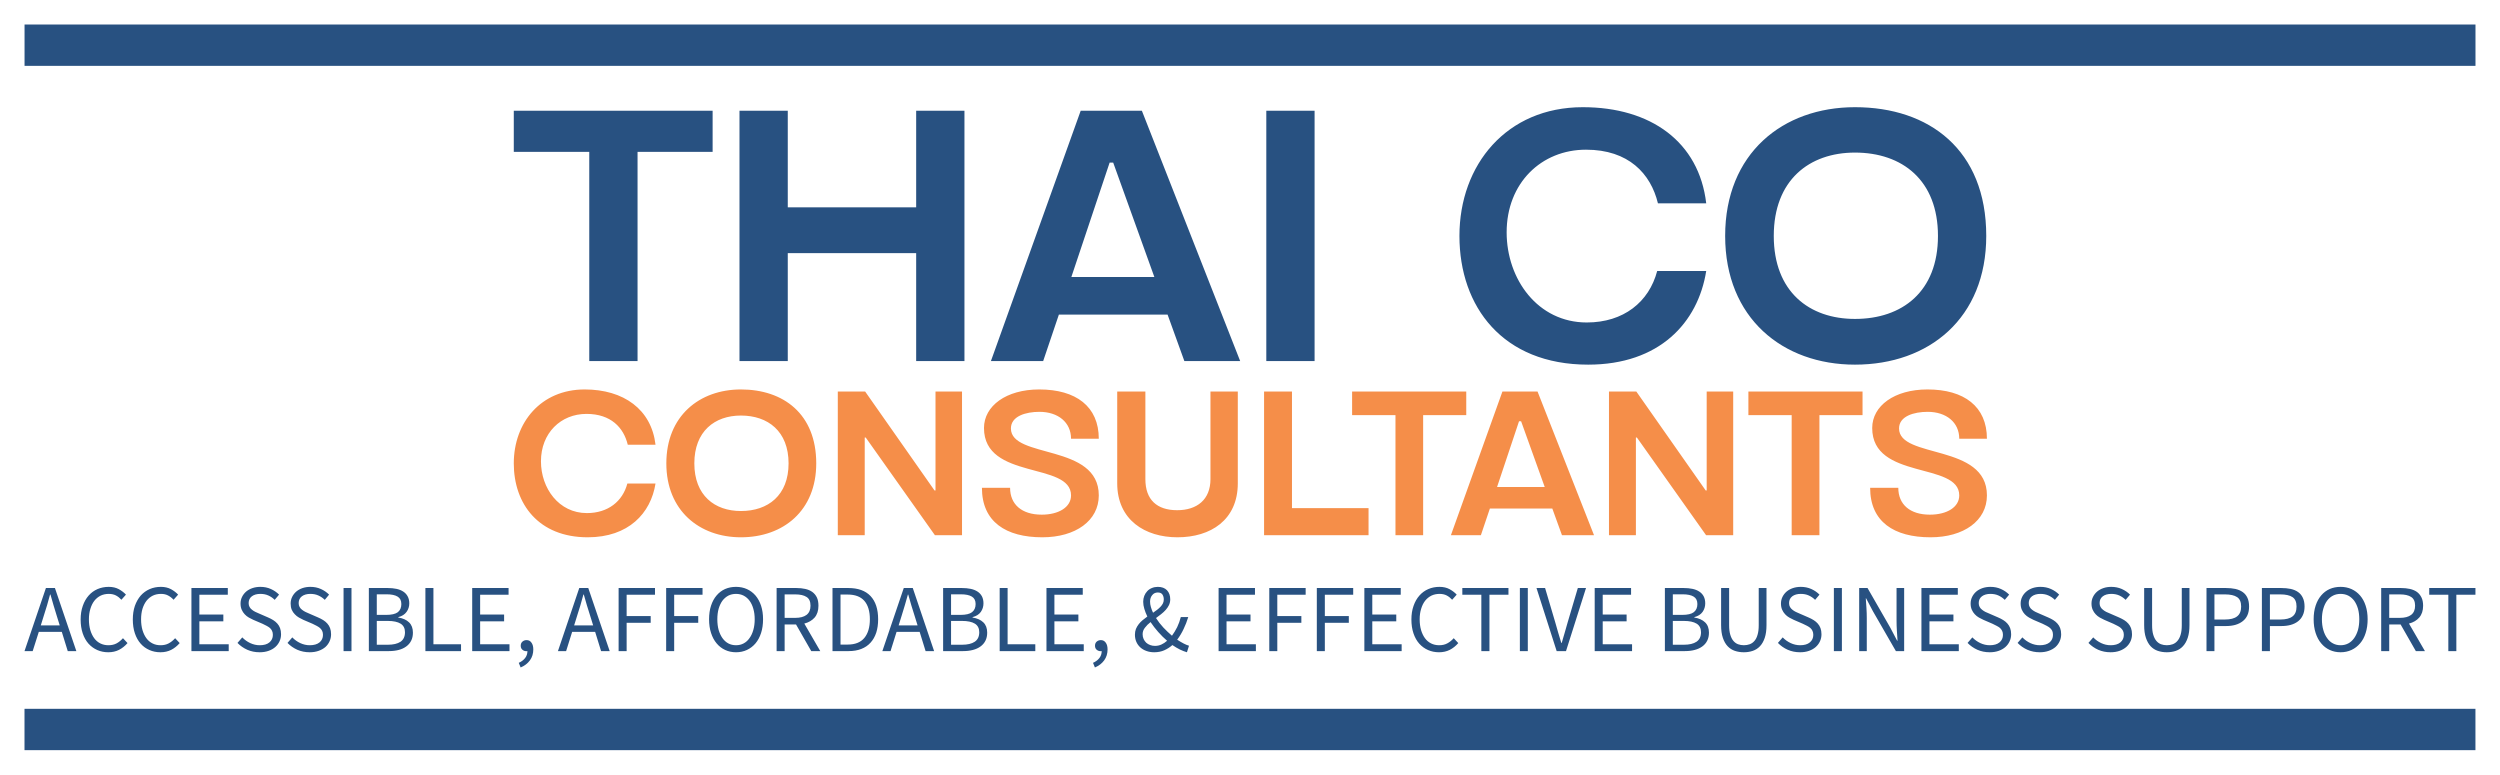 <svg xmlns="http://www.w3.org/2000/svg" xmlns:xlink="http://www.w3.org/1999/xlink" version="1.0" x="0" y="0" width="2400" height="743.67" viewBox="18.808 78.151 302.384 93.697" preserveAspectRatio="xMidYMid meet" color-interpolation-filters="sRGB"><g><defs><linearGradient id="92" x1="0%" y1="0%" x2="100%" y2="0%"><stop offset="0%" stop-color="#fa71cd"></stop> <stop offset="100%" stop-color="#9b59b6"></stop></linearGradient><linearGradient id="93" x1="0%" y1="0%" x2="100%" y2="0%"><stop offset="0%" stop-color="#f9d423"></stop> <stop offset="100%" stop-color="#f83600"></stop></linearGradient><linearGradient id="94" x1="0%" y1="0%" x2="100%" y2="0%"><stop offset="0%" stop-color="#0064d2"></stop> <stop offset="100%" stop-color="#1cb0f6"></stop></linearGradient><linearGradient id="95" x1="0%" y1="0%" x2="100%" y2="0%"><stop offset="0%" stop-color="#f00978"></stop> <stop offset="100%" stop-color="#3f51b1"></stop></linearGradient><linearGradient id="96" x1="0%" y1="0%" x2="100%" y2="0%"><stop offset="0%" stop-color="#7873f5"></stop> <stop offset="100%" stop-color="#ec77ab"></stop></linearGradient><linearGradient id="97" x1="0%" y1="0%" x2="100%" y2="0%"><stop offset="0%" stop-color="#f9d423"></stop> <stop offset="100%" stop-color="#e14fad"></stop></linearGradient><linearGradient id="98" x1="0%" y1="0%" x2="100%" y2="0%"><stop offset="0%" stop-color="#009efd"></stop> <stop offset="100%" stop-color="#2af598"></stop></linearGradient><linearGradient id="99" x1="0%" y1="0%" x2="100%" y2="0%"><stop offset="0%" stop-color="#ffcc00"></stop> <stop offset="100%" stop-color="#00b140"></stop></linearGradient><linearGradient id="100" x1="0%" y1="0%" x2="100%" y2="0%"><stop offset="0%" stop-color="#d51007"></stop> <stop offset="100%" stop-color="#ff8177"></stop></linearGradient><linearGradient id="102" x1="0%" y1="0%" x2="100%" y2="0%"><stop offset="0%" stop-color="#a2b6df"></stop> <stop offset="100%" stop-color="#0c3483"></stop></linearGradient><linearGradient id="103" x1="0%" y1="0%" x2="100%" y2="0%"><stop offset="0%" stop-color="#7ac5d8"></stop> <stop offset="100%" stop-color="#eea2a2"></stop></linearGradient><linearGradient id="104" x1="0%" y1="0%" x2="100%" y2="0%"><stop offset="0%" stop-color="#00ecbc"></stop> <stop offset="100%" stop-color="#007adf"></stop></linearGradient><linearGradient id="105" x1="0%" y1="0%" x2="100%" y2="0%"><stop offset="0%" stop-color="#b88746"></stop> <stop offset="100%" stop-color="#fdf5a6"></stop></linearGradient></defs><g fill="#285181" class="linesvg" transform="translate(21.777,81.116)"><rect fill="#285181" x="0" y="0" width="296.45" height="5"></rect> <rect fill="#285181" x="-0.005" y="82.768" width="296.45" height="5"></rect> <g fill="#285181" transform="translate(0,10)"><g fill-rule="" class="tp-name" transform="translate(59.175,0)"><g transform="scale(1)"><g><path d="M0.3-30.28L0.3-25.31 9.43-25.31 9.43 0 15.27 0 15.27-25.31 24.35-25.31 24.35-30.28ZM27.6 0L33.44 0 33.44-13.06 48.97-13.06 48.97 0 54.81 0 54.81-30.28 48.97-30.28 48.97-18.6 33.44-18.6 33.44-30.28 27.6-30.28ZM76.27-30.28L68.87-30.28 58.01 0 64.33 0 66.23-5.62 79.38-5.62 81.41 0 88.16 0ZM67.74-10.17L72.37-24.01 72.8-24.01 77.78-10.17ZM91.32 0L97.16 0 97.16-30.28 91.32-30.28ZM130.25 0.43C138.86 0.43 143.53-4.63 144.53-10.9L138.6-10.9C137.61-7.14 134.53-4.67 130.08-4.67 124.15-4.67 120.39-9.91 120.39-15.57 120.39-21.54 124.59-25.57 129.99-25.57 135.14-25.57 137.82-22.67 138.69-19.08L144.53-19.08C143.66-26.52 137.82-30.71 129.6-30.71 120.39-30.71 114.68-23.75 114.68-15.14 114.68-6.58 119.91 0.43 130.25 0.43ZM146.82-15.14C146.82-5.19 153.79 0.43 162.52 0.43 171.48 0.43 178.4-5.19 178.4-15.14 178.4-25.57 171.48-30.71 162.52-30.71 153.79-30.71 146.82-25.13 146.82-15.14ZM152.7-15.14C152.7-21.89 156.99-25.22 162.52-25.22 168.23-25.22 172.56-21.89 172.56-15.14 172.56-8.39 168.23-5.1 162.52-5.1 156.99-5.1 152.7-8.39 152.7-15.14Z" transform="translate(-0.3, 30.71)"></path></g> <g fill="#f58e49" transform="translate(0,34.14)"><g transform="scale(0.999)"><path d="M9.84 0.25C14.79 0.25 17.48-2.66 18.05-6.26L14.64-6.26C14.07-4.1 12.3-2.68 9.74-2.68 6.34-2.68 4.18-5.69 4.18-8.95 4.18-12.38 6.59-14.69 9.69-14.69 12.65-14.69 14.19-13.03 14.69-10.96L18.05-10.96C17.55-15.24 14.19-17.65 9.47-17.65 4.18-17.65 0.89-13.65 0.89-8.7 0.89-3.78 3.9 0.25 9.84 0.25ZM19.36-8.7C19.36-2.98 23.37 0.25 28.39 0.25 33.53 0.25 37.51-2.98 37.51-8.7 37.51-14.69 33.53-17.65 28.39-17.65 23.37-17.65 19.36-14.44 19.36-8.7ZM22.75-8.7C22.75-12.58 25.21-14.49 28.39-14.49 31.67-14.49 34.16-12.58 34.16-8.7 34.16-4.82 31.67-2.93 28.39-2.93 25.21-2.93 22.75-4.82 22.75-8.7ZM40.12 0L43.38 0 43.38-11.83 43.5-11.83 51.88 0 55.16 0 55.16-17.4 51.95-17.4 51.95-5.42 51.83-5.42 43.43-17.4 40.12-17.4ZM71.72-11.68C71.72-15.59 68.96-17.65 64.51-17.65 60.51-17.65 57.82-15.66 57.82-12.98 57.82-6.64 68.36-8.92 68.36-4.82 68.36-3.41 66.89-2.49 64.81-2.49 62.39-2.49 60.98-3.73 60.98-5.74L57.57-5.74C57.57-1.62 60.48 0.25 64.88 0.25 68.91 0.25 71.72-1.76 71.72-4.82 71.72-11.14 61.08-9.22 61.08-12.93 61.08-14.42 62.89-14.94 64.53-14.94 66.79-14.94 68.36-13.67 68.36-11.68ZM85.24-6.79C85.24-4.3 83.6-3.03 81.21-3.03 78.75-3.03 77.36-4.3 77.36-6.79L77.36-17.4 73.95-17.4 73.95-6.29C73.95-1.84 77.33 0.25 81.24 0.25 85.26 0.25 88.55-1.84 88.55-6.29L88.55-17.4 85.24-17.4ZM91.73 0L104.38 0 104.38-3.28 95.11-3.28 95.11-17.4 91.73-17.4ZM102.39-17.4L102.39-14.54 107.64-14.54 107.64 0 110.99 0 110.99-14.54 116.21-14.54 116.21-17.4ZM124.84-17.4L120.59-17.4 114.35 0 117.98 0 119.07-3.23 126.63-3.23 127.8 0 131.68 0ZM119.94-5.84L122.6-13.8 122.85-13.8 125.71-5.84ZM133.49 0L136.75 0 136.75-11.83 136.87-11.83 145.25 0 148.53 0 148.53-17.4 145.32-17.4 145.32-5.42 145.2-5.42 136.8-17.4 133.49-17.4ZM150.37-17.4L150.37-14.54 155.61-14.54 155.61 0 158.97 0 158.97-14.54 164.19-14.54 164.19-17.4ZM179.25-11.68C179.25-15.59 176.49-17.65 172.05-17.65 168.04-17.65 165.36-15.66 165.36-12.98 165.36-6.64 175.9-8.92 175.9-4.82 175.9-3.41 174.43-2.49 172.34-2.49 169.93-2.49 168.52-3.73 168.52-5.74L165.11-5.74C165.11-1.62 168.02 0.25 172.42 0.25 176.45 0.25 179.25-1.76 179.25-4.82 179.25-11.14 168.61-9.22 168.61-12.93 168.61-14.42 170.43-14.94 172.07-14.94 174.33-14.94 175.9-13.67 175.9-11.68Z" transform="translate(-0.89, 17.65)"></path></g></g></g></g> <g fill-rule="" class="tp-slogan" fill="#285181" transform="translate(0,58.014)"> <g transform="scale(1, 1)"><g transform="scale(1)"><path d="M2.00-3.11L4.29-3.11L3.93-4.27Q3.72-4.91 3.54-5.55Q3.35-6.18 3.17-6.84L3.17-6.84L3.12-6.84Q2.94-6.18 2.76-5.55Q2.57-4.91 2.36-4.27L2.36-4.27L2.00-3.11ZM5.26 0L4.54-2.33L1.76-2.33L1.02 0L0.03 0L2.62-7.63L3.71-7.63L6.30 0L5.26 0ZM6.82-3.82L6.82-3.82Q6.82-4.74 7.08-5.47Q7.33-6.20 7.79-6.72Q8.24-7.23 8.86-7.50Q9.49-7.77 10.22-7.77L10.22-7.77Q10.92-7.77 11.44-7.49Q11.96-7.20 12.30-6.83L12.30-6.83L11.75-6.21Q11.45-6.54 11.09-6.73Q10.72-6.92 10.23-6.92L10.23-6.92Q9.68-6.92 9.24-6.71Q8.80-6.49 8.48-6.09Q8.17-5.69 8.00-5.12Q7.82-4.55 7.82-3.84L7.82-3.84Q7.82-3.12 7.99-2.54Q8.16-1.97 8.46-1.56Q8.76-1.15 9.20-0.93Q9.64-0.71 10.18-0.71L10.18-0.71Q10.74-0.71 11.16-0.93Q11.57-1.15 11.94-1.56L11.94-1.56L12.49-0.97Q12.03-0.44 11.46-0.15Q10.89 0.14 10.16 0.14L10.16 0.14Q9.44 0.14 8.83-0.13Q8.22-0.40 7.77-0.90Q7.32-1.41 7.07-2.15Q6.82-2.89 6.82-3.82ZM13.13-3.82L13.13-3.82Q13.13-4.74 13.38-5.47Q13.64-6.20 14.09-6.72Q14.55-7.23 15.17-7.50Q15.79-7.77 16.53-7.77L16.53-7.77Q17.22-7.77 17.75-7.49Q18.27-7.20 18.61-6.83L18.61-6.83L18.06-6.21Q17.76-6.54 17.39-6.73Q17.03-6.92 16.54-6.92L16.54-6.92Q15.99-6.92 15.55-6.71Q15.11-6.49 14.79-6.09Q14.48-5.69 14.30-5.12Q14.13-4.55 14.13-3.84L14.13-3.84Q14.13-3.12 14.30-2.54Q14.47-1.97 14.77-1.56Q15.07-1.15 15.51-0.93Q15.94-0.71 16.49-0.71L16.49-0.71Q17.05-0.71 17.46-0.93Q17.88-1.15 18.25-1.56L18.25-1.56L18.80-0.97Q18.34-0.44 17.77-0.15Q17.20 0.14 16.47 0.14L16.47 0.14Q15.75 0.14 15.14-0.13Q14.52-0.40 14.08-0.90Q13.63-1.41 13.38-2.15Q13.13-2.89 13.13-3.82ZM20.22 0L20.22-7.63L24.62-7.63L24.62-6.82L21.18-6.82L21.18-4.42L24.08-4.42L24.08-3.60L21.18-3.60L21.18-0.83L24.73-0.83L24.73 0L20.22 0ZM25.79-0.99L26.37-1.66Q26.78-1.23 27.33-0.97Q27.89-0.71 28.48-0.71L28.48-0.71Q29.24-0.71 29.65-1.05Q30.07-1.40 30.07-1.96L30.07-1.96Q30.07-2.25 29.97-2.45Q29.88-2.65 29.71-2.80Q29.54-2.94 29.31-3.06Q29.07-3.18 28.81-3.31L28.81-3.31L27.71-3.78Q27.44-3.90 27.16-4.06Q26.88-4.22 26.66-4.46Q26.44-4.69 26.30-5.01Q26.16-5.33 26.16-5.75L26.16-5.75Q26.16-6.18 26.34-6.55Q26.52-6.92 26.84-7.20Q27.16-7.47 27.60-7.62Q28.04-7.77 28.56-7.77L28.56-7.77Q29.25-7.77 29.83-7.51Q30.41-7.25 30.82-6.83L30.82-6.83L30.29-6.20Q29.95-6.54 29.52-6.73Q29.10-6.92 28.56-6.92L28.56-6.92Q27.92-6.92 27.53-6.63Q27.14-6.33 27.14-5.81L27.14-5.81Q27.14-5.53 27.25-5.34Q27.36-5.14 27.55-5.00Q27.73-4.85 27.96-4.74Q28.18-4.63 28.41-4.54L28.41-4.54L29.49-4.07Q29.82-3.93 30.11-3.75Q30.40-3.57 30.61-3.33Q30.82-3.10 30.94-2.78Q31.06-2.46 31.06-2.04L31.06-2.04Q31.06-1.58 30.88-1.19Q30.70-0.79 30.36-0.49Q30.03-0.20 29.55-0.03Q29.07 0.14 28.47 0.14L28.47 0.14Q27.66 0.14 26.98-0.16Q26.29-0.47 25.79-0.99L25.79-0.99ZM31.84-0.99L32.42-1.66Q32.83-1.23 33.38-0.97Q33.94-0.71 34.53-0.71L34.53-0.71Q35.29-0.71 35.71-1.05Q36.13-1.40 36.13-1.96L36.13-1.96Q36.13-2.25 36.03-2.45Q35.93-2.65 35.76-2.80Q35.59-2.94 35.36-3.06Q35.12-3.18 34.86-3.31L34.86-3.31L33.76-3.78Q33.50-3.90 33.22-4.06Q32.94-4.22 32.72-4.46Q32.49-4.69 32.35-5.01Q32.22-5.33 32.22-5.75L32.22-5.75Q32.22-6.18 32.40-6.55Q32.58-6.92 32.90-7.20Q33.22-7.47 33.65-7.62Q34.09-7.77 34.61-7.77L34.61-7.77Q35.30-7.77 35.88-7.51Q36.46-7.25 36.87-6.83L36.87-6.83L36.35-6.20Q36.00-6.54 35.57-6.73Q35.15-6.92 34.61-6.92L34.61-6.92Q33.97-6.92 33.58-6.63Q33.19-6.33 33.19-5.81L33.19-5.81Q33.19-5.53 33.30-5.34Q33.41-5.14 33.60-5.00Q33.79-4.85 34.01-4.74Q34.23-4.63 34.46-4.54L34.46-4.54L35.54-4.07Q35.87-3.93 36.16-3.75Q36.45-3.57 36.66-3.33Q36.87-3.10 36.99-2.78Q37.11-2.46 37.11-2.04L37.11-2.04Q37.11-1.58 36.93-1.19Q36.75-0.79 36.42-0.49Q36.08-0.20 35.60-0.03Q35.12 0.14 34.52 0.14L34.52 0.14Q33.72 0.14 33.03-0.16Q32.34-0.47 31.84-0.99L31.84-0.99ZM38.62 0L38.62-7.63L39.58-7.63L39.58 0L38.62 0ZM41.68 0L41.68-7.63L43.95-7.63Q44.53-7.63 45.01-7.53Q45.49-7.43 45.84-7.20Q46.18-6.98 46.37-6.63Q46.57-6.27 46.57-5.77L46.57-5.77Q46.57-5.20 46.24-4.74Q45.91-4.28 45.24-4.11L45.24-4.11L45.24-4.06Q46.08-3.93 46.54-3.48Q47.01-3.03 47.01-2.23L47.01-2.23Q47.01-1.68 46.80-1.26Q46.59-0.84 46.20-0.56Q45.82-0.28 45.29-0.14Q44.75 0 44.11 0L44.11 0L41.68 0ZM42.64-4.38L43.77-4.38Q44.76-4.38 45.19-4.71Q45.61-5.05 45.61-5.69L45.61-5.69Q45.61-6.32 45.16-6.59Q44.71-6.87 43.82-6.87L43.82-6.87L42.64-6.87L42.64-4.38ZM42.64-0.77L43.97-0.77Q44.96-0.77 45.51-1.13Q46.05-1.50 46.05-2.28L46.05-2.28Q46.05-2.99 45.52-3.32Q44.98-3.65 43.97-3.65L43.97-3.65L42.64-3.65L42.64-0.77ZM48.52 0L48.52-7.63L49.49-7.63L49.49-0.83L52.83-0.83L52.83 0L48.52 0ZM54.18 0L54.18-7.63L58.58-7.63L58.58-6.82L55.14-6.82L55.14-4.42L58.04-4.42L58.04-3.60L55.14-3.60L55.14-0.83L58.69-0.83L58.69 0L54.18 0ZM60.04 1.98L59.81 1.42Q60.30 1.20 60.58 0.84Q60.86 0.48 60.86 0L60.86 0Q60.82 0.01 60.74 0.01L60.74 0.01Q60.46 0.01 60.26-0.16Q60.05-0.33 60.05-0.65L60.05-0.65Q60.05-0.97 60.26-1.15Q60.47-1.33 60.76-1.33L60.76-1.33Q61.14-1.33 61.35-1.02Q61.57-0.72 61.57-0.20L61.57-0.20Q61.57 0.56 61.16 1.12Q60.75 1.68 60.04 1.98L60.04 1.98ZM66.51-3.11L68.81-3.11L68.45-4.27Q68.24-4.91 68.05-5.55Q67.86-6.18 67.68-6.84L67.68-6.84L67.63-6.84Q67.46-6.18 67.27-5.55Q67.08-4.91 66.87-4.27L66.87-4.27L66.51-3.11ZM69.77 0L69.05-2.33L66.27-2.33L65.54 0L64.55 0L67.13-7.63L68.22-7.63L70.81 0L69.77 0ZM71.89 0L71.89-7.63L76.29-7.63L76.29-6.82L72.86-6.82L72.86-4.24L75.77-4.24L75.77-3.42L72.86-3.42L72.86 0L71.89 0ZM77.64 0L77.64-7.63L82.04-7.63L82.04-6.82L78.61-6.82L78.61-4.24L81.52-4.24L81.52-3.42L78.61-3.42L78.61 0L77.64 0ZM86.09 0.14L86.09 0.14Q85.37 0.14 84.77-0.14Q84.17-0.42 83.74-0.94Q83.31-1.45 83.07-2.19Q82.83-2.93 82.83-3.85L82.83-3.85Q82.83-4.77 83.07-5.50Q83.31-6.23 83.74-6.73Q84.17-7.24 84.77-7.51Q85.37-7.77 86.09-7.77L86.09-7.77Q86.81-7.77 87.41-7.50Q88.01-7.23 88.45-6.72Q88.88-6.21 89.12-5.49Q89.36-4.76 89.36-3.85L89.36-3.85Q89.36-2.93 89.12-2.19Q88.88-1.45 88.45-0.94Q88.01-0.42 87.41-0.14Q86.81 0.14 86.09 0.14ZM86.09-0.71L86.09-0.71Q86.60-0.71 87.01-0.93Q87.43-1.15 87.72-1.57Q88.02-1.98 88.18-2.55Q88.35-3.13 88.35-3.85L88.35-3.85Q88.35-4.56 88.18-5.13Q88.02-5.70 87.72-6.10Q87.43-6.49 87.01-6.71Q86.60-6.92 86.09-6.92L86.09-6.92Q85.58-6.92 85.16-6.71Q84.75-6.49 84.45-6.10Q84.16-5.70 83.99-5.13Q83.83-4.56 83.83-3.85L83.83-3.85Q83.83-3.13 83.99-2.55Q84.16-1.98 84.45-1.57Q84.75-1.15 85.16-0.93Q85.58-0.71 86.09-0.71ZM91.97-6.86L91.97-4.02L93.25-4.02Q94.14-4.02 94.62-4.38Q95.10-4.75 95.10-5.49L95.10-5.49Q95.10-6.25 94.62-6.55Q94.14-6.86 93.25-6.86L93.25-6.86L91.97-6.86ZM96.28 0L95.19 0L93.35-3.22L91.97-3.22L91.97 0L91.00 0L91.00-7.63L93.39-7.63Q93.97-7.63 94.46-7.52Q94.96-7.41 95.31-7.16Q95.67-6.90 95.87-6.49Q96.06-6.09 96.06-5.49L96.06-5.49Q96.06-4.60 95.60-4.06Q95.13-3.53 94.35-3.33L94.35-3.33L96.28 0ZM97.76 0L97.76-7.63L99.67-7.63Q101.44-7.63 102.36-6.66Q103.28-5.68 103.28-3.85L103.28-3.85Q103.28-2.94 103.05-2.23Q102.81-1.51 102.36-1.02Q101.91-0.52 101.24-0.26Q100.58 0 99.72 0L99.72 0L97.76 0ZM98.73-0.79L99.60-0.79Q100.94-0.79 101.61-1.59Q102.28-2.40 102.28-3.85L102.28-3.85Q102.28-5.31 101.61-6.08Q100.94-6.84 99.60-6.84L99.60-6.84L98.73-6.84L98.73-0.79ZM105.76-3.11L108.05-3.11L107.69-4.27Q107.48-4.91 107.29-5.55Q107.11-6.18 106.92-6.84L106.92-6.84L106.88-6.84Q106.70-6.18 106.51-5.55Q106.33-4.91 106.12-4.27L106.12-4.27L105.76-3.11ZM109.02 0L108.30-2.33L105.51-2.33L104.78 0L103.79 0L106.38-7.63L107.47-7.63L110.05 0L109.02 0ZM111.14 0L111.14-7.63L113.40-7.63Q113.99-7.63 114.47-7.53Q114.95-7.43 115.30-7.20Q115.64-6.98 115.83-6.63Q116.02-6.27 116.02-5.77L116.02-5.77Q116.02-5.20 115.70-4.74Q115.37-4.28 114.70-4.11L114.70-4.11L114.70-4.06Q115.53-3.93 116.00-3.48Q116.47-3.03 116.47-2.23L116.47-2.23Q116.47-1.68 116.26-1.26Q116.05-0.84 115.66-0.56Q115.28-0.28 114.74-0.14Q114.21 0 113.57 0L113.57 0L111.14 0ZM112.10-4.38L113.23-4.38Q114.22-4.38 114.64-4.71Q115.07-5.05 115.07-5.69L115.07-5.69Q115.07-6.32 114.62-6.59Q114.17-6.87 113.28-6.87L113.28-6.87L112.10-6.87L112.10-4.38ZM112.10-0.77L113.43-0.77Q114.42-0.77 114.96-1.13Q115.51-1.50 115.51-2.28L115.51-2.28Q115.51-2.99 114.98-3.32Q114.44-3.65 113.43-3.65L113.43-3.65L112.10-3.65L112.10-0.77ZM117.98 0L117.98-7.63L118.94-7.63L118.94-0.83L122.29-0.83L122.29 0L117.98 0ZM123.64 0L123.64-7.63L128.03-7.63L128.03-6.82L124.60-6.82L124.60-4.42L127.50-4.42L127.50-3.60L124.60-3.60L124.60-0.83L128.15-0.83L128.15 0L123.64 0ZM129.50 1.98L129.27 1.42Q129.76 1.20 130.04 0.84Q130.32 0.48 130.32 0L130.32 0Q130.28 0.01 130.20 0.01L130.20 0.01Q129.92 0.01 129.72-0.16Q129.51-0.33 129.51-0.65L129.51-0.65Q129.51-0.97 129.72-1.15Q129.93-1.33 130.22-1.33L130.22-1.33Q130.59-1.33 130.81-1.02Q131.03-0.72 131.03-0.20L131.03-0.20Q131.03 0.56 130.62 1.12Q130.21 1.68 129.50 1.98L129.50 1.98ZM135.27-2.04L135.27-2.04Q135.27-1.72 135.39-1.46Q135.51-1.20 135.71-1.01Q135.91-0.83 136.19-0.73Q136.46-0.63 136.77-0.63L136.77-0.63Q137.17-0.63 137.53-0.79Q137.89-0.95 138.23-1.25L138.23-1.25Q137.67-1.73 137.15-2.32Q136.64-2.90 136.23-3.51L136.23-3.51Q135.82-3.19 135.55-2.83Q135.27-2.48 135.27-2.04ZM136.17-5.98L136.17-5.98Q136.17-5.67 136.27-5.33Q136.37-4.99 136.53-4.64L136.53-4.64Q136.79-4.82 137.03-5.00Q137.26-5.18 137.44-5.37Q137.62-5.56 137.73-5.78Q137.83-5.99 137.83-6.25L137.83-6.25Q137.83-6.59 137.67-6.84Q137.50-7.09 137.11-7.09L137.11-7.09Q136.68-7.09 136.43-6.77Q136.17-6.46 136.17-5.98ZM140.88-0.65L140.63 0.14Q140.22 0.02 139.78-0.19Q139.34-0.41 138.87-0.73L138.87-0.73Q138.43-0.34 137.89-0.10Q137.35 0.14 136.67 0.14L136.67 0.14Q136.15 0.14 135.72-0.02Q135.30-0.17 134.99-0.45Q134.68-0.73 134.51-1.12Q134.34-1.51 134.34-1.98L134.34-1.98Q134.34-2.36 134.46-2.68Q134.59-2.99 134.80-3.26Q135.01-3.53 135.28-3.75Q135.55-3.98 135.84-4.18L135.84-4.18Q135.61-4.66 135.48-5.10Q135.34-5.55 135.34-5.97L135.34-5.97Q135.34-6.35 135.47-6.68Q135.60-7.01 135.83-7.25Q136.06-7.50 136.39-7.63Q136.72-7.77 137.11-7.77L137.11-7.77Q137.82-7.77 138.22-7.36Q138.61-6.94 138.61-6.26L138.61-6.26Q138.61-5.89 138.46-5.57Q138.31-5.26 138.07-4.99Q137.82-4.71 137.51-4.47Q137.21-4.24 136.89-4.00L136.89-4.00Q137.26-3.41 137.77-2.86Q138.28-2.32 138.82-1.86L138.82-1.86Q139.17-2.34 139.45-2.90Q139.72-3.46 139.89-4.12L139.89-4.12L140.79-4.12Q140.56-3.36 140.23-2.68Q139.91-1.99 139.45-1.38L139.45-1.38Q139.85-1.12 140.21-0.93Q140.57-0.74 140.88-0.65L140.88-0.65ZM144.46 0L144.46-7.63L148.86-7.63L148.86-6.82L145.42-6.82L145.42-4.42L148.32-4.42L148.32-3.60L145.42-3.60L145.42-0.83L148.97-0.83L148.97 0L144.46 0ZM150.59 0L150.59-7.63L154.99-7.63L154.99-6.82L151.56-6.82L151.56-4.24L154.47-4.24L154.47-3.42L151.56-3.42L151.56 0L150.59 0ZM156.34 0L156.34-7.63L160.74-7.63L160.74-6.82L157.31-6.82L157.31-4.24L160.21-4.24L160.21-3.42L157.31-3.42L157.31 0L156.34 0ZM162.09 0L162.09-7.63L166.49-7.63L166.49-6.82L163.05-6.82L163.05-4.42L165.95-4.42L165.95-3.60L163.05-3.60L163.05-0.83L166.60-0.83L166.60 0L162.09 0ZM167.78-3.82L167.78-3.82Q167.78-4.74 168.04-5.47Q168.29-6.20 168.75-6.72Q169.20-7.23 169.82-7.50Q170.44-7.77 171.18-7.77L171.18-7.77Q171.88-7.77 172.40-7.49Q172.92-7.20 173.26-6.83L173.26-6.83L172.71-6.21Q172.41-6.54 172.05-6.73Q171.68-6.92 171.19-6.92L171.19-6.92Q170.64-6.92 170.20-6.71Q169.76-6.49 169.44-6.09Q169.13-5.69 168.96-5.12Q168.78-4.55 168.78-3.84L168.78-3.84Q168.78-3.12 168.95-2.54Q169.12-1.97 169.42-1.56Q169.72-1.15 170.16-0.93Q170.60-0.71 171.14-0.71L171.14-0.71Q171.70-0.71 172.11-0.93Q172.53-1.15 172.90-1.56L172.90-1.56L173.45-0.97Q172.99-0.44 172.42-0.15Q171.85 0.14 171.12 0.14L171.12 0.14Q170.40 0.14 169.79-0.13Q169.18-0.40 168.73-0.90Q168.28-1.41 168.03-2.15Q167.78-2.89 167.78-3.82ZM176.24 0L176.24-6.82L173.94-6.82L173.94-7.63L179.52-7.63L179.52-6.82L177.22-6.82L177.22 0L176.24 0ZM180.90 0L180.90-7.63L181.86-7.63L181.86 0L180.90 0ZM185.35 0L182.91-7.63L183.95-7.63L185.17-3.51Q185.38-2.83 185.53-2.25Q185.69-1.66 185.91-0.99L185.91-0.99L185.96-0.99Q186.17-1.66 186.33-2.25Q186.49-2.83 186.69-3.51L186.69-3.51L187.91-7.63L188.90-7.63L186.48 0L185.35 0ZM189.95 0L189.95-7.63L194.35-7.63L194.35-6.82L190.92-6.82L190.92-4.42L193.81-4.42L193.81-3.60L190.92-3.60L190.92-0.83L194.47-0.83L194.47 0L189.95 0ZM198.44 0L198.44-7.63L200.70-7.63Q201.29-7.63 201.77-7.53Q202.25-7.43 202.60-7.20Q202.94-6.98 203.13-6.63Q203.32-6.27 203.32-5.77L203.32-5.77Q203.32-5.20 203.00-4.74Q202.67-4.28 202.00-4.11L202.00-4.11L202.00-4.06Q202.83-3.93 203.30-3.48Q203.77-3.03 203.77-2.23L203.77-2.23Q203.77-1.68 203.56-1.26Q203.35-0.84 202.96-0.56Q202.58-0.28 202.04-0.14Q201.51 0 200.87 0L200.87 0L198.44 0ZM199.40-4.38L200.53-4.38Q201.52-4.38 201.94-4.71Q202.37-5.05 202.37-5.69L202.37-5.69Q202.37-6.32 201.92-6.59Q201.47-6.87 200.58-6.87L200.58-6.87L199.40-6.87L199.40-4.38ZM199.40-0.77L200.73-0.77Q201.72-0.77 202.26-1.13Q202.81-1.50 202.81-2.28L202.81-2.28Q202.81-2.99 202.28-3.32Q201.74-3.65 200.73-3.65L200.73-3.65L199.40-3.65L199.40-0.77ZM205.24-3.15L205.24-7.63L206.21-7.63L206.21-3.13Q206.21-2.44 206.35-1.98Q206.49-1.51 206.73-1.23Q206.97-0.95 207.29-0.83Q207.62-0.71 207.99-0.71L207.99-0.71Q208.37-0.71 208.70-0.83Q209.03-0.95 209.27-1.23Q209.52-1.51 209.65-1.98Q209.79-2.44 209.79-3.13L209.79-3.13L209.79-7.63L210.73-7.63L210.73-3.15Q210.73-2.23 210.52-1.61Q210.31-0.98 209.94-0.59Q209.57-0.20 209.07-0.03Q208.57 0.14 207.99 0.14L207.99 0.14Q207.41 0.14 206.90-0.03Q206.40-0.20 206.03-0.59Q205.66-0.98 205.45-1.61Q205.24-2.23 205.24-3.15L205.24-3.15ZM212.11-0.99L212.69-1.66Q213.10-1.23 213.65-0.97Q214.21-0.71 214.80-0.71L214.80-0.71Q215.56-0.71 215.97-1.05Q216.39-1.40 216.39-1.96L216.39-1.96Q216.39-2.25 216.29-2.45Q216.20-2.65 216.03-2.80Q215.86-2.94 215.63-3.06Q215.39-3.18 215.12-3.31L215.12-3.31L214.03-3.78Q213.76-3.90 213.48-4.06Q213.20-4.22 212.98-4.46Q212.76-4.69 212.62-5.01Q212.48-5.33 212.48-5.75L212.48-5.75Q212.48-6.18 212.66-6.55Q212.84-6.92 213.16-7.20Q213.48-7.47 213.92-7.62Q214.36-7.77 214.88-7.77L214.88-7.77Q215.57-7.77 216.15-7.51Q216.73-7.25 217.14-6.83L217.14-6.83L216.61-6.20Q216.27-6.54 215.84-6.73Q215.42-6.92 214.88-6.92L214.88-6.92Q214.24-6.92 213.85-6.63Q213.46-6.33 213.46-5.81L213.46-5.81Q213.46-5.53 213.57-5.34Q213.68-5.14 213.87-5.00Q214.05-4.85 214.28-4.74Q214.50-4.63 214.73-4.54L214.73-4.54L215.81-4.07Q216.14-3.93 216.43-3.75Q216.72-3.57 216.93-3.33Q217.14-3.10 217.26-2.78Q217.38-2.46 217.38-2.04L217.38-2.04Q217.38-1.58 217.20-1.19Q217.02-0.79 216.68-0.49Q216.35-0.20 215.87-0.03Q215.39 0.14 214.79 0.14L214.79 0.14Q213.98 0.14 213.30-0.16Q212.61-0.47 212.11-0.99L212.11-0.99ZM218.88 0L218.88-7.63L219.85-7.63L219.85 0L218.88 0ZM221.94 0L221.94-7.63L222.95-7.63L225.70-2.84L226.53-1.26L226.58-1.26Q226.54-1.84 226.50-2.46Q226.46-3.08 226.46-3.69L226.46-3.69L226.46-7.63L227.38-7.63L227.38 0L226.38 0L223.61-4.81L222.78-6.38L222.74-6.38Q222.78-5.80 222.82-5.20Q222.86-4.60 222.86-3.99L222.86-3.99L222.86 0L221.94 0ZM229.47 0L229.47-7.63L233.87-7.63L233.87-6.82L230.44-6.82L230.44-4.42L233.34-4.42L233.34-3.60L230.44-3.60L230.44-0.83L233.99-0.83L233.99 0L229.47 0ZM235.05-0.99L235.63-1.66Q236.04-1.23 236.59-0.97Q237.14-0.71 237.74-0.71L237.74-0.71Q238.49-0.71 238.91-1.05Q239.33-1.40 239.33-1.96L239.33-1.96Q239.33-2.25 239.23-2.45Q239.13-2.65 238.97-2.80Q238.80-2.94 238.56-3.06Q238.33-3.18 238.06-3.31L238.06-3.31L236.97-3.78Q236.70-3.90 236.42-4.06Q236.14-4.22 235.92-4.46Q235.70-4.69 235.56-5.01Q235.42-5.33 235.42-5.75L235.42-5.75Q235.42-6.18 235.60-6.55Q235.78-6.92 236.10-7.20Q236.42-7.47 236.86-7.62Q237.30-7.77 237.82-7.77L237.82-7.77Q238.51-7.77 239.09-7.51Q239.67-7.25 240.08-6.83L240.08-6.83L239.55-6.20Q239.20-6.54 238.78-6.73Q238.36-6.92 237.82-6.92L237.82-6.92Q237.18-6.92 236.79-6.63Q236.40-6.33 236.40-5.81L236.40-5.81Q236.40-5.53 236.51-5.34Q236.62-5.14 236.81-5.00Q236.99-4.85 237.21-4.74Q237.44-4.63 237.67-4.54L237.67-4.54L238.75-4.07Q239.08-3.93 239.37-3.75Q239.66-3.57 239.87-3.33Q240.08-3.10 240.20-2.78Q240.32-2.46 240.32-2.04L240.32-2.04Q240.32-1.58 240.14-1.19Q239.96-0.79 239.62-0.49Q239.29-0.20 238.81-0.03Q238.33 0.14 237.73 0.14L237.73 0.14Q236.92 0.14 236.24-0.16Q235.55-0.47 235.05-0.99L235.05-0.99ZM241.10-0.99L241.68-1.66Q242.09-1.23 242.64-0.97Q243.20-0.71 243.79-0.71L243.79-0.71Q244.55-0.71 244.97-1.05Q245.38-1.40 245.38-1.96L245.38-1.96Q245.38-2.25 245.29-2.45Q245.19-2.65 245.02-2.80Q244.85-2.94 244.62-3.06Q244.38-3.18 244.12-3.31L244.12-3.31L243.02-3.78Q242.75-3.90 242.48-4.06Q242.20-4.22 241.97-4.46Q241.75-4.69 241.61-5.01Q241.47-5.33 241.47-5.75L241.47-5.75Q241.47-6.18 241.65-6.55Q241.83-6.92 242.16-7.20Q242.48-7.47 242.91-7.62Q243.35-7.77 243.87-7.77L243.87-7.77Q244.56-7.77 245.14-7.51Q245.72-7.25 246.13-6.83L246.13-6.83L245.61-6.20Q245.26-6.54 244.83-6.73Q244.41-6.92 243.87-6.92L243.87-6.92Q243.23-6.92 242.84-6.63Q242.45-6.33 242.45-5.81L242.45-5.81Q242.45-5.53 242.56-5.34Q242.67-5.14 242.86-5.00Q243.05-4.85 243.27-4.74Q243.49-4.63 243.72-4.54L243.72-4.54L244.80-4.07Q245.13-3.93 245.42-3.75Q245.71-3.57 245.92-3.33Q246.13-3.10 246.25-2.78Q246.37-2.46 246.37-2.04L246.37-2.04Q246.37-1.58 246.19-1.19Q246.01-0.79 245.68-0.49Q245.34-0.20 244.86-0.03Q244.38 0.14 243.78 0.14L243.78 0.14Q242.98 0.14 242.29-0.16Q241.60-0.47 241.10-0.99L241.10-0.99ZM249.67-0.99L250.25-1.66Q250.66-1.23 251.21-0.97Q251.76-0.71 252.36-0.71L252.36-0.71Q253.11-0.71 253.53-1.05Q253.95-1.40 253.95-1.96L253.95-1.96Q253.95-2.25 253.85-2.45Q253.75-2.65 253.58-2.80Q253.42-2.94 253.18-3.06Q252.95-3.18 252.68-3.31L252.68-3.31L251.59-3.78Q251.32-3.90 251.04-4.06Q250.76-4.22 250.54-4.46Q250.32-4.69 250.18-5.01Q250.04-5.33 250.04-5.75L250.04-5.75Q250.04-6.18 250.22-6.55Q250.40-6.92 250.72-7.20Q251.04-7.47 251.48-7.62Q251.91-7.77 252.44-7.77L252.44-7.77Q253.12-7.77 253.71-7.51Q254.29-7.25 254.70-6.83L254.70-6.83L254.17-6.20Q253.82-6.54 253.40-6.73Q252.97-6.92 252.44-6.92L252.44-6.92Q251.80-6.92 251.41-6.63Q251.02-6.33 251.02-5.81L251.02-5.81Q251.02-5.53 251.13-5.34Q251.24-5.14 251.43-5.00Q251.61-4.85 251.83-4.74Q252.05-4.63 252.29-4.54L252.29-4.54L253.37-4.07Q253.69-3.93 253.99-3.75Q254.28-3.57 254.49-3.33Q254.70-3.10 254.82-2.78Q254.94-2.46 254.94-2.04L254.94-2.04Q254.94-1.58 254.76-1.19Q254.58-0.79 254.24-0.49Q253.90-0.20 253.43-0.03Q252.95 0.14 252.34 0.14L252.34 0.14Q251.54 0.14 250.85-0.16Q250.17-0.47 249.67-0.99L249.67-0.99ZM256.41-3.15L256.41-7.63L257.37-7.63L257.37-3.13Q257.37-2.44 257.51-1.98Q257.65-1.51 257.89-1.23Q258.13-0.95 258.45-0.83Q258.78-0.71 259.15-0.71L259.15-0.71Q259.54-0.71 259.86-0.83Q260.19-0.95 260.43-1.23Q260.68-1.51 260.82-1.98Q260.96-2.44 260.96-3.13L260.96-3.13L260.96-7.63L261.89-7.63L261.89-3.15Q261.89-2.23 261.68-1.61Q261.47-0.98 261.10-0.59Q260.74-0.20 260.24-0.03Q259.73 0.14 259.15 0.14L259.15 0.14Q258.57 0.14 258.06-0.03Q257.56-0.20 257.19-0.59Q256.83-0.98 256.62-1.61Q256.41-2.23 256.41-3.15L256.41-3.15ZM263.95 0L263.95-7.63L266.29-7.63Q266.92-7.63 267.44-7.52Q267.96-7.40 268.33-7.14Q268.70-6.88 268.90-6.45Q269.10-6.02 269.10-5.39L269.10-5.39Q269.10-4.78 268.90-4.34Q268.70-3.90 268.32-3.61Q267.95-3.32 267.43-3.17Q266.92-3.03 266.29-3.03L266.29-3.03L264.91-3.03L264.91 0L263.95 0ZM264.91-3.82L266.17-3.82Q267.17-3.82 267.65-4.20Q268.14-4.57 268.14-5.39L268.14-5.39Q268.14-6.21 267.65-6.53Q267.16-6.86 266.17-6.86L266.17-6.86L264.91-6.86L264.91-3.82ZM270.65 0L270.65-7.63L272.99-7.63Q273.62-7.63 274.14-7.52Q274.67-7.40 275.03-7.14Q275.40-6.88 275.60-6.45Q275.81-6.02 275.81-5.39L275.81-5.39Q275.81-4.78 275.60-4.34Q275.40-3.90 275.03-3.61Q274.66-3.32 274.14-3.17Q273.62-3.03 272.99-3.03L272.99-3.03L271.62-3.03L271.62 0L270.65 0ZM271.62-3.82L272.87-3.82Q273.88-3.82 274.36-4.20Q274.84-4.57 274.84-5.39L274.84-5.39Q274.84-6.21 274.35-6.53Q273.86-6.86 272.87-6.86L272.87-6.86L271.62-6.86L271.62-3.82ZM280.17 0.14L280.17 0.14Q279.45 0.14 278.85-0.14Q278.25-0.42 277.82-0.94Q277.39-1.45 277.15-2.19Q276.91-2.93 276.91-3.85L276.91-3.85Q276.91-4.77 277.15-5.50Q277.39-6.23 277.82-6.73Q278.25-7.24 278.85-7.51Q279.45-7.77 280.17-7.77L280.17-7.77Q280.89-7.77 281.49-7.50Q282.09-7.23 282.53-6.72Q282.97-6.21 283.20-5.49Q283.44-4.76 283.44-3.85L283.44-3.85Q283.44-2.93 283.20-2.19Q282.97-1.45 282.53-0.94Q282.09-0.42 281.49-0.14Q280.89 0.14 280.17 0.14ZM280.17-0.71L280.17-0.71Q280.68-0.71 281.10-0.93Q281.51-1.15 281.81-1.57Q282.10-1.98 282.27-2.55Q282.43-3.13 282.43-3.85L282.43-3.85Q282.43-4.56 282.27-5.13Q282.10-5.70 281.81-6.10Q281.51-6.49 281.10-6.71Q280.68-6.92 280.17-6.92L280.17-6.92Q279.66-6.92 279.25-6.71Q278.83-6.49 278.54-6.10Q278.24-5.70 278.08-5.13Q277.91-4.56 277.91-3.85L277.91-3.85Q277.91-3.13 278.08-2.55Q278.24-1.98 278.54-1.57Q278.83-1.15 279.25-0.93Q279.66-0.71 280.17-0.71ZM286.05-6.86L286.05-4.02L287.33-4.02Q288.23-4.02 288.70-4.38Q289.18-4.75 289.18-5.49L289.18-5.49Q289.18-6.25 288.70-6.55Q288.23-6.86 287.33-6.86L287.33-6.86L286.05-6.86ZM290.37 0L289.27 0L287.43-3.22L286.05-3.22L286.05 0L285.08 0L285.08-7.63L287.47-7.63Q288.05-7.63 288.55-7.52Q289.04-7.41 289.40-7.16Q289.75-6.90 289.95-6.49Q290.15-6.09 290.15-5.49L290.15-5.49Q290.15-4.60 289.68-4.06Q289.22-3.53 288.44-3.33L288.44-3.33L290.37 0ZM293.20 0L293.20-6.82L290.89-6.82L290.89-7.63L296.48-7.63L296.48-6.82L294.17-6.82L294.17 0L293.20 0Z" transform="translate(-0.035, 7.774)"></path></g></g></g></g></g><defs v-gra="od"></defs></g></svg>